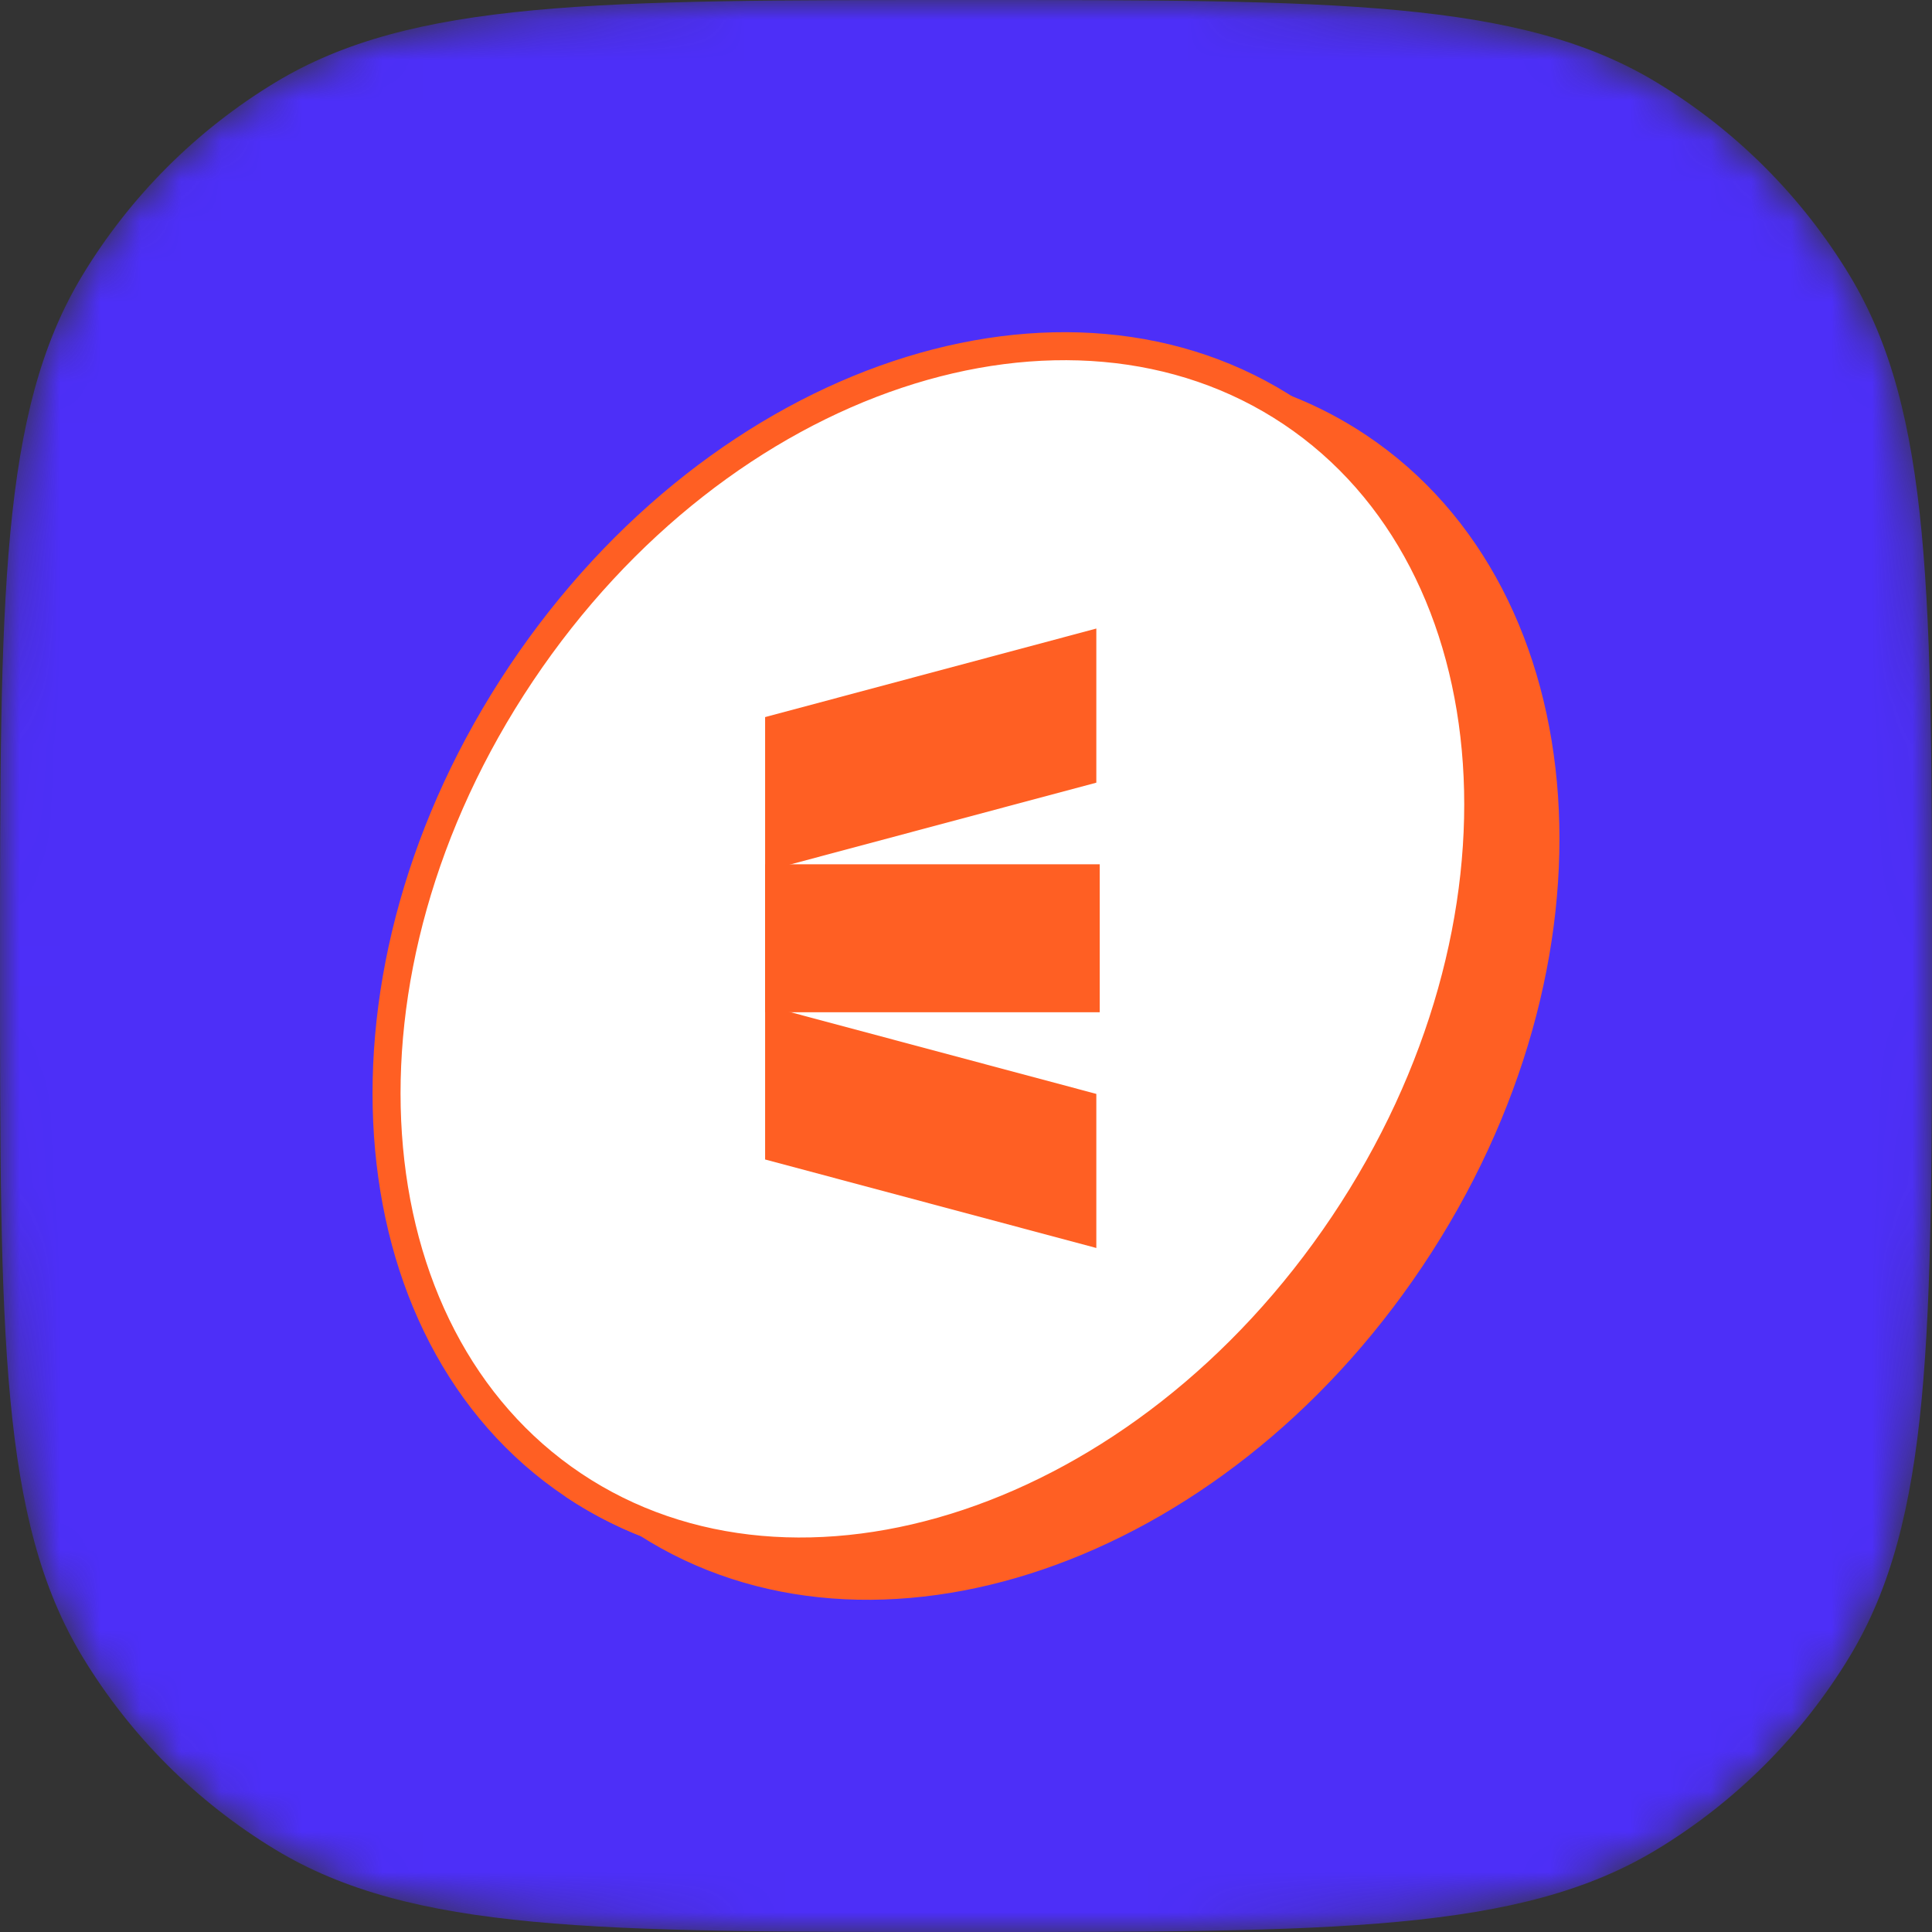 <svg width="48" height="48" viewBox="0 0 48 48" fill="none" xmlns="http://www.w3.org/2000/svg">
<rect x="0" y="0" width="48" height="48" fill="#333333" stroke="none"/>
<mask id="mask0_50304_157130" style="mask-type:alpha" maskUnits="userSpaceOnUse" x="0" y="0" width="48" height="48">
<path d="M0 24C0 14.819 0 10.228 2.045 6.845C3.233 4.88 4.88 3.233 6.845 2.045C10.228 0 14.819 0 24 0C33.181 0 37.772 0 41.155 2.045C43.12 3.233 44.767 4.88 45.955 6.845C48 10.228 48 14.819 48 24C48 33.181 48 37.772 45.955 41.155C44.767 43.12 43.12 44.767 41.155 45.955C37.772 48 33.181 48 24 48C14.819 48 10.228 48 6.845 45.955C4.88 44.767 3.233 43.12 2.045 41.155C0 37.772 0 33.181 0 24Z" fill="black"/>
</mask>
<g mask="url(#mask0_50304_157130)">
<path d="M0 24C0 14.819 0 10.228 2.045 6.845C3.233 4.88 4.88 3.233 6.845 2.045C10.228 0 14.819 0 24 0C33.181 0 37.772 0 41.155 2.045C43.12 3.233 44.767 4.88 45.955 6.845C48 10.228 48 14.819 48 24C48 33.181 48 37.772 45.955 41.155C44.767 43.12 43.12 44.767 41.155 45.955C37.772 48 33.181 48 24 48C14.819 48 10.228 48 6.845 45.955C4.88 44.767 3.233 43.12 2.045 41.155C0 37.772 0 33.181 0 24Z" fill="#4D2FF8"/>
<path fill-rule="evenodd" clip-rule="evenodd" d="M33.38 30.416C38.357 22.985 37.663 13.988 32.087 10.253C32.035 10.218 31.983 10.184 31.931 10.151C32.567 10.4 33.178 10.717 33.757 11.105C39.333 14.84 40.028 23.837 35.05 31.268C30.12 38.63 21.649 41.429 16.069 37.849C21.563 40.002 28.92 37.075 33.38 30.416Z" fill="#FF5F23"/>
<path d="M16.069 37.849C21.649 41.429 30.12 38.63 35.051 31.268C40.028 23.837 39.333 14.84 33.757 11.105C33.178 10.717 32.567 10.4 31.931 10.151C31.983 10.184 32.035 10.218 32.087 10.253C37.663 13.988 38.357 22.985 33.381 30.416C28.92 37.075 21.563 40.002 16.069 37.849ZM16.069 37.849C15.433 37.599 14.822 37.282 14.243 36.894M16.069 37.849C16.017 37.815 15.965 37.781 15.913 37.746" stroke="#FF5F23" stroke-width="0.696"/>
<path d="M32.087 10.253C37.663 13.988 38.358 22.985 33.381 30.416C28.404 37.847 19.82 40.63 14.243 36.895C8.667 33.16 7.972 24.163 12.949 16.732C17.926 9.301 26.509 6.518 32.087 10.253Z" fill="white" stroke="#FF5F23" stroke-width="0.696"/>
<path d="M27.238 27.178V31.006L19.009 28.807V24.979L27.238 27.178Z" fill="#FF5F23"/>
<path d="M27.238 19.445V15.616L19.009 17.816V21.644L27.238 19.445Z" fill="#FF5F23"/>
<path d="M27.322 21.473H19.008V25.149H27.322V21.473Z" fill="#FF5F23"/>
</g>
</svg>
